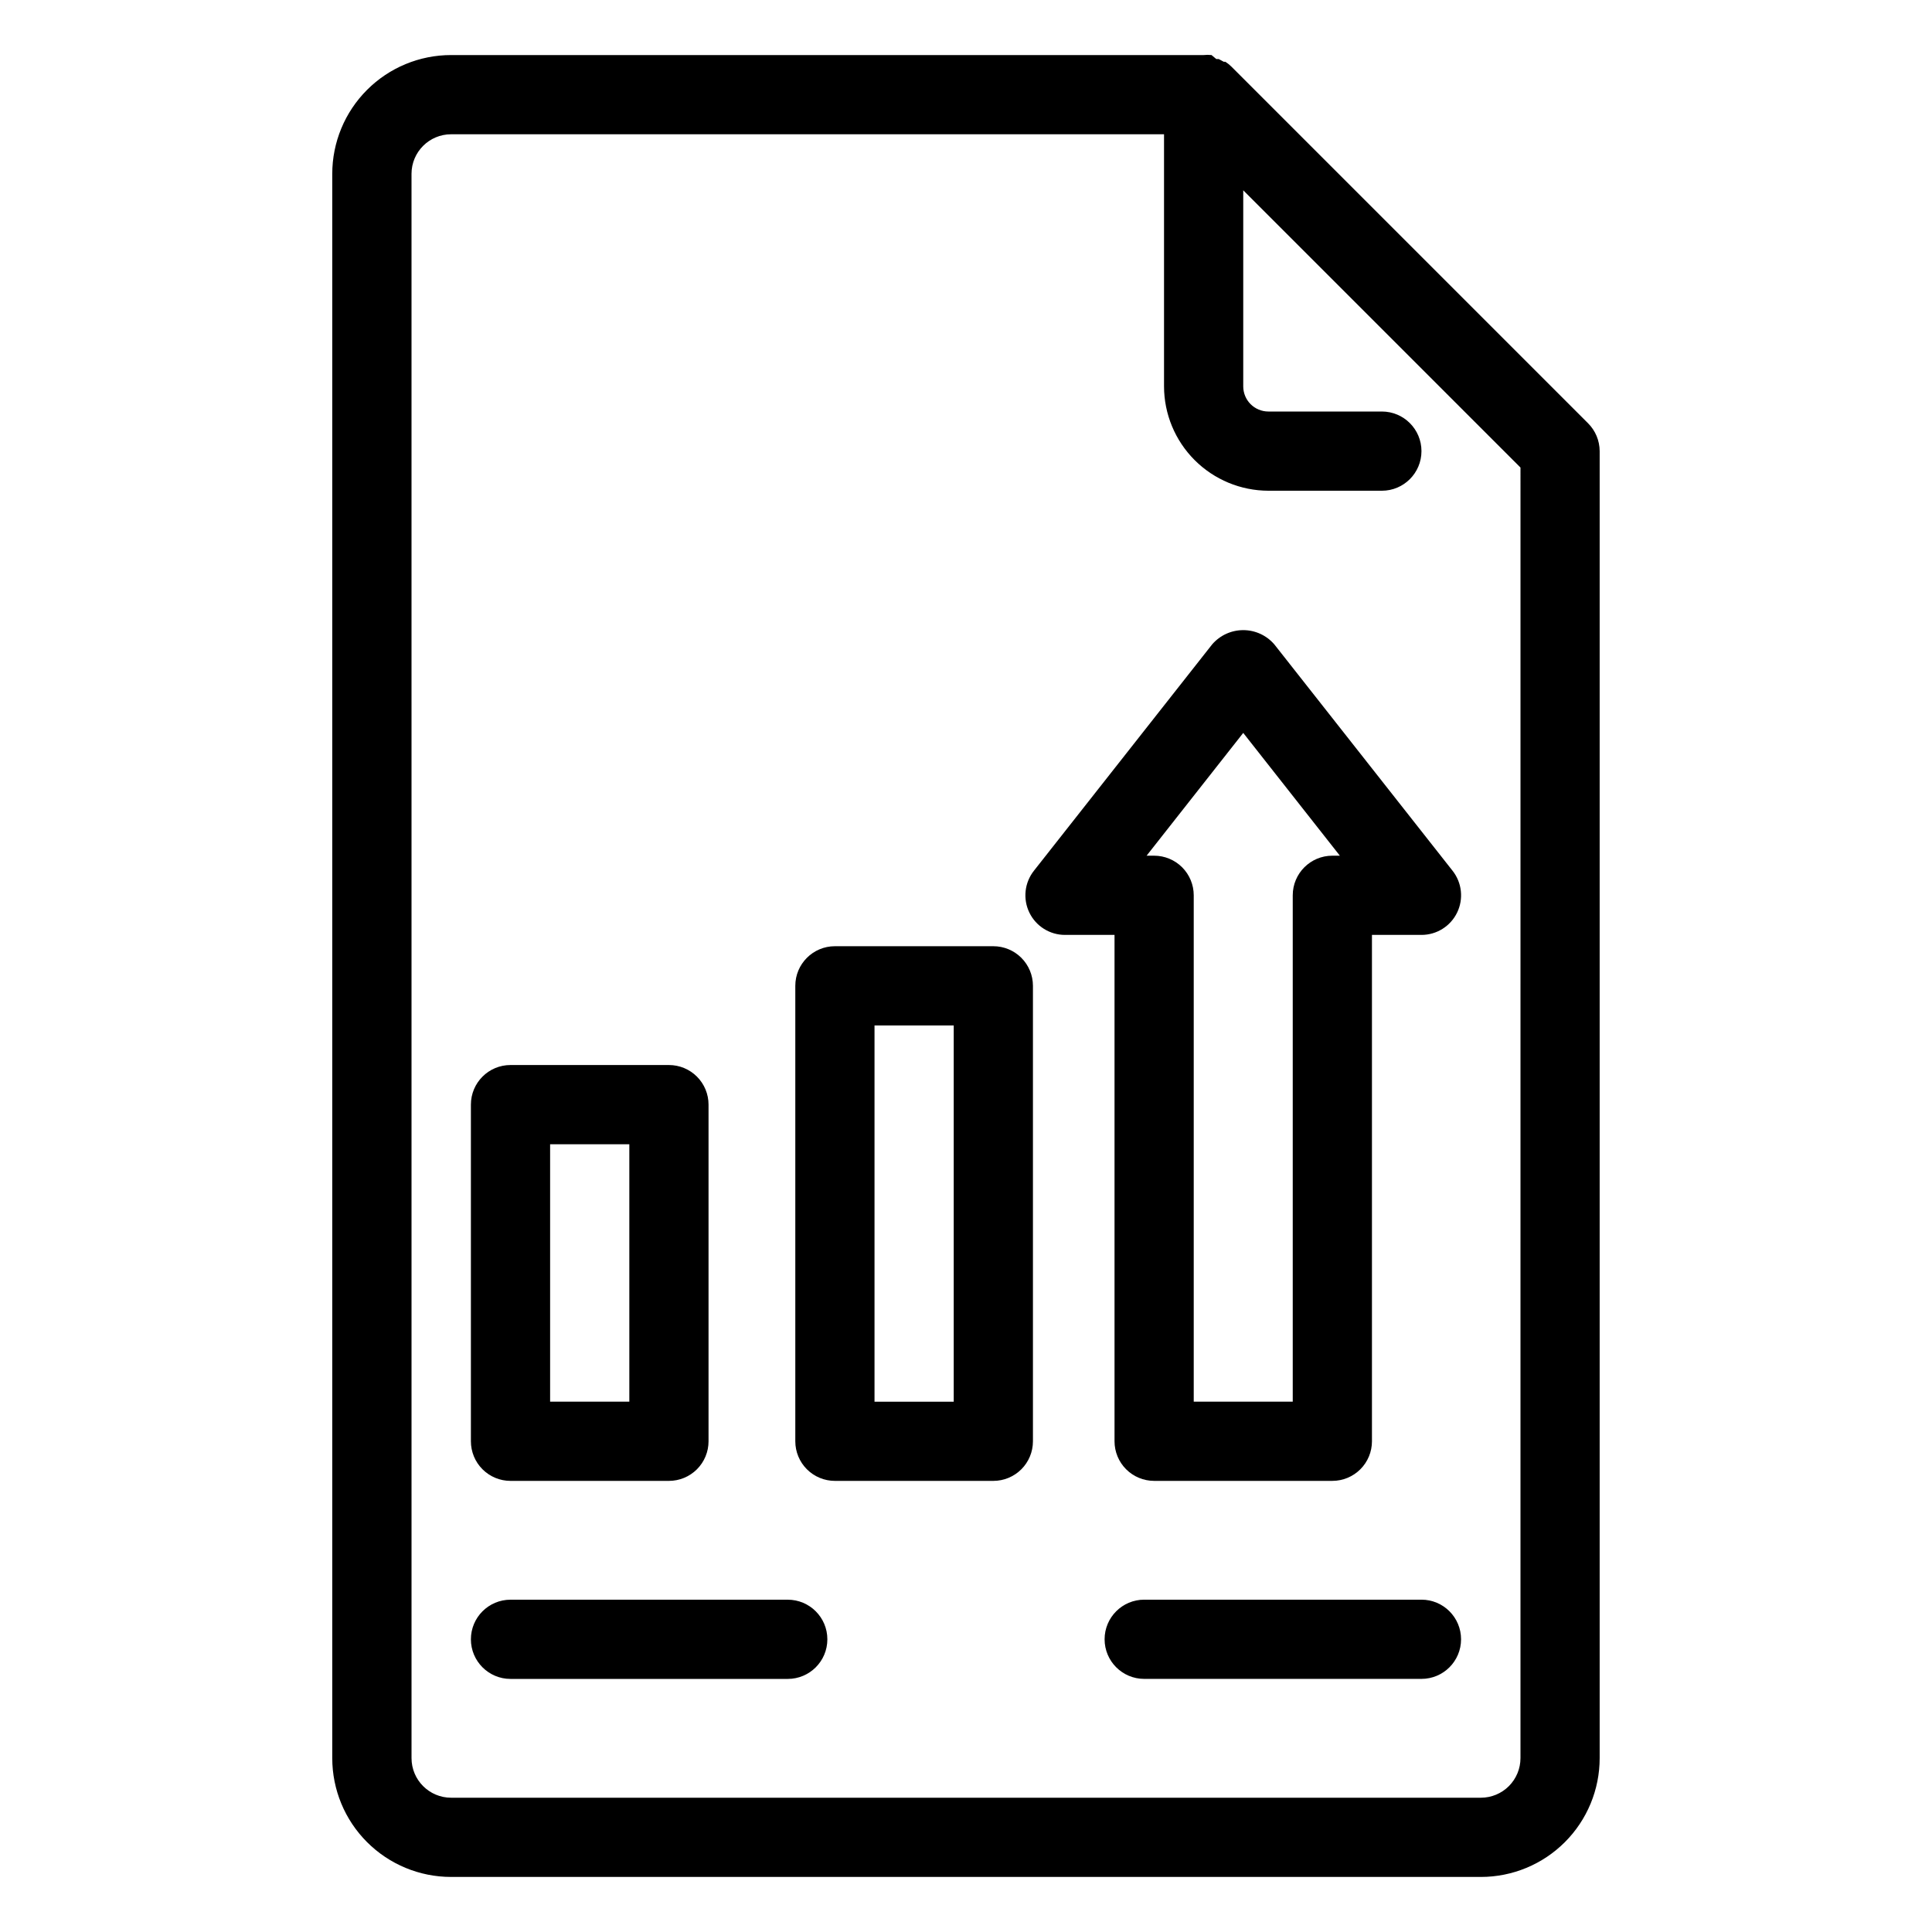 <?xml version="1.0" encoding="UTF-8"?>
<!-- Uploaded to: ICON Repo, www.svgrepo.com, Generator: ICON Repo Mixer Tools -->
<svg fill="#000000" width="800px" height="800px" version="1.1" viewBox="144 144 512 512" xmlns="http://www.w3.org/2000/svg">
 <g>
  <path d="m263.55 641.41h272.89c8.352 0 16.363-3.316 22.266-9.223 5.906-5.902 9.223-13.914 9.223-22.266v-346.37c-0.012-2.781-1.125-5.441-3.094-7.398l-94.465-94.465c-0.492-0.496-1.039-0.938-1.629-1.312h-0.418l-1.363-0.734h-0.629l-1.262-1.051c-0.699-0.078-1.402-0.078-2.098 0h-199.43c-8.352 0-16.359 3.316-22.266 9.223s-9.223 13.914-9.223 22.266v419.84c0 8.352 3.316 16.363 9.223 22.266 5.906 5.906 13.914 9.223 22.266 9.223zm-10.496-451.33c0-5.797 4.699-10.496 10.496-10.496h188.93v66.809c0.012 7.328 2.93 14.355 8.113 19.539 5.184 5.184 12.211 8.102 19.543 8.117h30.07c5.797 0 10.496-4.699 10.496-10.496s-4.699-10.496-10.496-10.496h-30.07c-1.77 0-3.465-0.703-4.715-1.953s-1.949-2.945-1.949-4.711v-51.957l73.473 73.473-0.004 342.01c0 2.785-1.105 5.453-3.074 7.422s-4.637 3.074-7.422 3.074h-272.89c-5.797 0-10.496-4.699-10.496-10.496z"/>
  <path d="m279.29 536.45h41.984c2.785 0 5.453-1.105 7.422-3.074 1.969-1.965 3.074-4.637 3.074-7.422v-89.215c0-2.785-1.105-5.453-3.074-7.422s-4.637-3.074-7.422-3.074h-41.984c-5.797 0-10.496 4.699-10.496 10.496v89.215c0 2.785 1.105 5.457 3.074 7.422 1.969 1.969 4.641 3.074 7.422 3.074zm10.496-89.215h20.992v68.223h-20.992z"/>
  <path d="m365.26 536.45h41.984c2.781 0 5.453-1.105 7.422-3.074 1.969-1.965 3.074-4.637 3.074-7.422v-120.7c0-2.785-1.105-5.453-3.074-7.422s-4.641-3.074-7.422-3.074h-41.984c-5.797 0-10.496 4.699-10.496 10.496v120.7c0 2.785 1.105 5.457 3.074 7.422 1.969 1.969 4.637 3.074 7.422 3.074zm10.496-120.7h20.992v99.711h-20.992z"/>
  <path d="m426.24 391.76h13.121v134.19c0 2.785 1.105 5.457 3.074 7.422 1.969 1.969 4.637 3.074 7.422 3.074h47.23c2.785 0 5.453-1.105 7.422-3.074 1.969-1.965 3.074-4.637 3.074-7.422v-134.19h13.121c4.023 0.004 7.695-2.297 9.449-5.918s1.285-7.926-1.211-11.086l-47.23-59.984c-2.066-2.402-5.074-3.781-8.238-3.781-3.168 0-6.176 1.379-8.242 3.781l-47.23 59.984c-2.496 3.16-2.965 7.465-1.211 11.086 1.754 3.621 5.426 5.922 9.449 5.918zm47.23-53.531 25.609 32.539h-1.992c-5.797 0-10.496 4.699-10.496 10.496v134.19h-26.238v-134.19c0-2.781-1.105-5.453-3.074-7.422s-4.641-3.074-7.422-3.074h-1.996z"/>
  <path d="m279.29 588.93h73.473c5.797 0 10.496-4.699 10.496-10.496 0-5.797-4.699-10.496-10.496-10.496h-73.473c-5.797 0-10.496 4.699-10.496 10.496 0 5.797 4.699 10.496 10.496 10.496z"/>
  <path d="m520.7 567.93h-73.473c-5.797 0-10.496 4.699-10.496 10.496 0 5.797 4.699 10.496 10.496 10.496h73.473c5.797 0 10.496-4.699 10.496-10.496 0-5.797-4.699-10.496-10.496-10.496z"/>
 </g>
</svg>